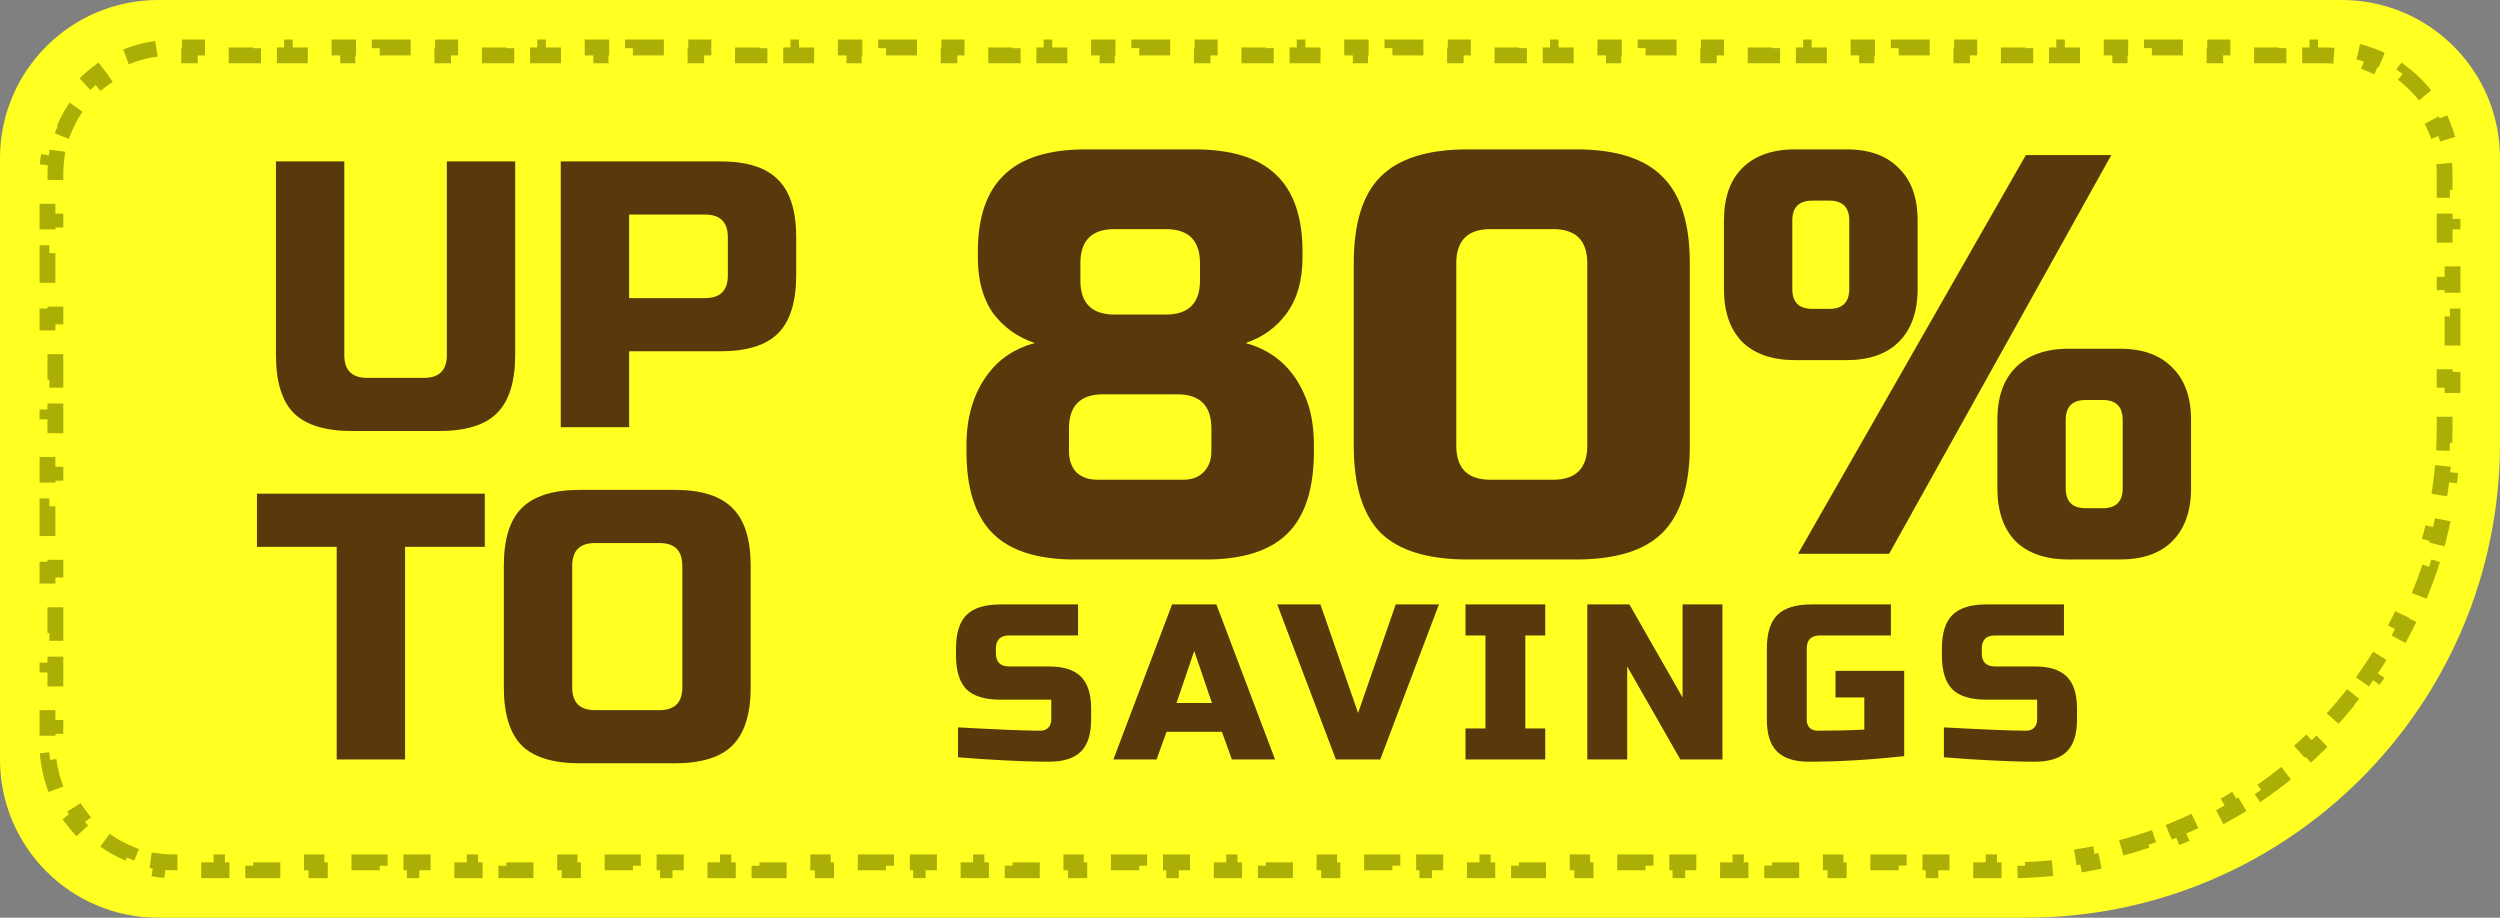 <svg xmlns="http://www.w3.org/2000/svg" width="158" height="58" viewBox="0 0 158 58" fill="none"><rect x="0" y="0" width="158" height="58" fill="#808080" stroke="none"/><path d="M0 10C0 4.477 4.477 0 10 0H148C153.523 0 158 4.477 158 10V28C158 44.569 144.569 58 128 58H10C4.477 58 0 53.523 0 48V10Z" fill="#FFFF22"></path><path d="M146 3V3.5H147C147.332 3.5 147.66 3.522 147.98 3.563L148.044 3.069C148.75 3.161 149.426 3.344 150.062 3.607L149.871 4.069C150.48 4.322 151.049 4.652 151.565 5.049L151.868 4.653C152.423 5.079 152.92 5.576 153.346 6.131L152.951 6.435C153.348 6.951 153.678 7.52 153.931 8.129L154.392 7.938C154.655 8.573 154.838 9.249 154.93 9.955L154.437 10.02C154.478 10.34 154.5 10.668 154.5 11V12H155V14H154.5V16H155V18H154.5V20H155V22H154.5V24H155V26H154.5V27C154.5 27.329 154.494 27.657 154.482 27.983L154.98 28C154.957 28.671 154.91 29.335 154.84 29.993L154.345 29.941C154.275 30.597 154.182 31.245 154.067 31.886L154.559 31.973C154.44 32.632 154.298 33.283 154.135 33.926L153.652 33.804C153.49 34.441 153.305 35.069 153.1 35.688L153.572 35.845C153.361 36.479 153.127 37.103 152.873 37.717L152.413 37.526C152.162 38.133 151.889 38.728 151.597 39.312L152.041 39.534C151.742 40.131 151.422 40.716 151.082 41.288L150.654 41.034C150.319 41.597 149.965 42.148 149.592 42.685L150 42.968C149.619 43.516 149.219 44.05 148.801 44.568L148.414 44.256C148.003 44.766 147.573 45.26 147.127 45.739L147.491 46.078C147.037 46.566 146.566 47.037 146.078 47.491L145.739 47.127C145.26 47.573 144.766 48.003 144.256 48.414L144.568 48.801C144.05 49.219 143.516 49.619 142.968 50L142.685 49.592C142.148 49.965 141.598 50.319 141.034 50.654L141.288 51.082C140.716 51.422 140.131 51.742 139.534 52.041L139.312 51.597C138.728 51.889 138.133 52.162 137.526 52.413L137.717 52.873C137.103 53.127 136.479 53.361 135.845 53.572L135.688 53.1C135.069 53.305 134.441 53.49 133.804 53.652L133.926 54.135C133.283 54.298 132.632 54.44 131.973 54.559L131.886 54.067C131.245 54.182 130.597 54.275 129.941 54.345L129.993 54.84C129.335 54.91 128.671 54.957 128 54.98L127.983 54.482C127.657 54.494 127.329 54.5 127 54.5H126V55H124V54.5H122V55H120V54.5H118V55H116V54.5H114V55H112V54.5H110V55H108V54.5H106V55H104V54.5H102V55H100V54.5H98V55H96V54.5H94V55H92V54.5H90V55H88V54.5H86V55H84V54.5H82V55H80V54.5H78V55H76V54.5H74V55H72V54.5H70V55H68V54.5H66V55H64V54.5H62V55H60V54.5H58V55H56V54.5H54V55H52V54.5H50V55H48V54.5H46V55H44V54.5H42V55H40V54.5H38V55H36V54.5H34V55H32V54.5H30V55H28V54.5H26V55H24V54.5H22V55H20V54.5H18V55H16V54.5H14V55H12V54.5H11C10.668 54.5 10.34 54.478 10.02 54.437L9.955 54.93C9.249 54.838 8.573 54.655 7.938 54.392L8.129 53.931C7.52 53.678 6.951 53.348 6.435 52.951L6.131 53.346C5.576 52.919 5.079 52.423 4.653 51.868L5.049 51.565C4.652 51.049 4.322 50.48 4.069 49.871L3.607 50.062C3.344 49.426 3.161 48.749 3.069 48.044L3.563 47.98C3.532 47.74 3.512 47.495 3.504 47.248L3.5 47V46H3V44H3.5V42H3V40H3.5V38H3V36H3.5V34H3V32H3.5V30H3V28H3.5V26H3V24H3.5V22H3V20H3.5V18H3V16H3.5V14H3V12H3.5V11C3.5 10.668 3.522 10.34 3.563 10.02L3.069 9.955C3.161 9.25 3.344 8.573 3.607 7.938L4.069 8.129C4.322 7.52 4.652 6.951 5.049 6.435L4.653 6.131C5.079 5.576 5.576 5.079 6.131 4.653L6.435 5.049C6.951 4.652 7.52 4.322 8.129 4.069L7.938 3.607C8.573 3.344 9.25 3.161 9.955 3.069L10.02 3.563C10.34 3.522 10.668 3.5 11 3.5H12V3H14V3.5H16V3H18V3.5H20V3H22V3.5H24V3H26V3.5H28V3H30V3.5H32V3H34V3.5H36V3H38V3.5H40V3H42V3.5H44V3H46V3.5H48V3H50V3.5H52V3H54V3.5H56V3H58V3.5H60V3H62V3.5H64V3H66V3.5H68V3H70V3.5H72V3H74V3.5H76V3H78V3.5H80V3H82V3.5H84V3H86V3.5H88V3H90V3.5H92V3H94V3.5H96V3H98V3.5H100V3H102V3.5H104V3H106V3.5H108V3H110V3.5H112V3H114V3.5H116V3H118V3.5H120V3H122V3.5H124V3H126V3.5H128V3H130V3.5H132V3H134V3.5H136V3H138V3.5H140V3H142V3.5H144V3H146Z" stroke="#ABAF05" stroke-dasharray="2 2"></path><path d="M69.72 24.92C68.28 24.92 67.56 25.64 67.56 27.08V28.52C67.56 29.072 67.716 29.516 68.028 29.852C68.364 30.164 68.808 30.32 69.36 30.32H74.76C75.312 30.32 75.744 30.164 76.056 29.852C76.392 29.516 76.56 29.072 76.56 28.52V27.08C76.56 25.64 75.84 24.92 74.4 24.92H69.72ZM70.44 14.48C69 14.48 68.28 15.2 68.28 16.64V17.72C68.28 19.16 69 19.88 70.44 19.88H73.68C75.12 19.88 75.84 19.16 75.84 17.72V16.64C75.84 15.2 75.12 14.48 73.68 14.48H70.44ZM83.04 28.52C83.04 30.872 82.488 32.6 81.384 33.704C80.28 34.808 78.552 35.36 76.2 35.36H67.92C65.568 35.36 63.84 34.808 62.736 33.704C61.632 32.6 61.08 30.872 61.08 28.52V28.16C61.08 26.336 61.536 24.824 62.448 23.624C63.168 22.664 64.152 22.016 65.4 21.68C64.32 21.32 63.444 20.696 62.772 19.808C62.124 18.896 61.8 17.72 61.8 16.28V15.92C61.8 13.736 62.352 12.116 63.456 11.06C64.56 9.98 66.288 9.44 68.64 9.44H75.48C77.832 9.44 79.56 9.98 80.664 11.06C81.768 12.116 82.32 13.736 82.32 15.92V16.28C82.32 17.72 81.984 18.896 81.312 19.808C80.664 20.696 79.8 21.32 78.72 21.68C80.664 22.208 81.984 23.504 82.68 25.568C82.92 26.312 83.04 27.176 83.04 28.16V28.52ZM100.317 16.64C100.317 15.2 99.597 14.48 98.157 14.48H94.197C92.757 14.48 92.037 15.2 92.037 16.64V28.16C92.037 29.6 92.757 30.32 94.197 30.32H98.157C99.597 30.32 100.317 29.6 100.317 28.16V16.64ZM106.797 28.16C106.797 30.68 106.221 32.516 105.069 33.668C103.941 34.796 102.117 35.36 99.597 35.36H92.757C90.237 35.36 88.401 34.796 87.249 33.668C86.121 32.516 85.557 30.68 85.557 28.16V16.64C85.557 14.12 86.121 12.296 87.249 11.168C88.401 10.016 90.237 9.44 92.757 9.44H99.597C102.117 9.44 103.941 10.016 105.069 11.168C106.221 12.296 106.797 14.12 106.797 16.64V28.16ZM113.634 35L128.034 9.8H133.434L119.394 35H113.634ZM121.194 18.26C121.194 19.7 120.798 20.816 120.006 21.608C119.238 22.376 118.134 22.76 116.694 22.76H113.454C112.014 22.76 110.898 22.376 110.106 21.608C109.338 20.816 108.954 19.7 108.954 18.26V13.94C108.954 12.5 109.338 11.396 110.106 10.628C110.898 9.836 112.014 9.44 113.454 9.44H116.694C118.134 9.44 119.238 9.836 120.006 10.628C120.798 11.396 121.194 12.5 121.194 13.94V18.26ZM116.874 13.94C116.874 13.1 116.454 12.68 115.614 12.68H114.534C113.694 12.68 113.274 13.1 113.274 13.94V18.26C113.274 19.1 113.694 19.52 114.534 19.52H115.614C116.454 19.52 116.874 19.1 116.874 18.26V13.94ZM138.474 30.86C138.474 32.3 138.078 33.416 137.286 34.208C136.518 34.976 135.414 35.36 133.974 35.36H130.734C129.294 35.36 128.178 34.976 127.386 34.208C126.618 33.416 126.234 32.3 126.234 30.86V26.54C126.234 25.1 126.618 23.996 127.386 23.228C128.178 22.436 129.294 22.04 130.734 22.04H133.974C135.414 22.04 136.518 22.436 137.286 23.228C138.078 23.996 138.474 25.1 138.474 26.54V30.86ZM134.154 26.54C134.154 25.7 133.734 25.28 132.894 25.28H131.814C130.974 25.28 130.554 25.7 130.554 26.54V30.86C130.554 31.7 130.974 32.12 131.814 32.12H132.894C133.734 32.12 134.154 31.7 134.154 30.86V26.54ZM60.546 45.97C63.103 46.11 64.835 46.18 65.74 46.18C65.955 46.18 66.123 46.119 66.244 45.998C66.375 45.867 66.44 45.695 66.44 45.48V44.22H63.22C62.24 44.22 61.526 44.001 61.078 43.562C60.639 43.114 60.42 42.4 60.42 41.42V41C60.42 40.02 60.639 39.311 61.078 38.872C61.526 38.424 62.24 38.2 63.22 38.2H68.134V40.16H63.78C63.22 40.16 62.94 40.44 62.94 41V41.28C62.94 41.84 63.22 42.12 63.78 42.12H66.3C67.215 42.12 67.887 42.335 68.316 42.764C68.745 43.193 68.96 43.865 68.96 44.78V45.48C68.96 46.395 68.745 47.067 68.316 47.496C67.887 47.925 67.215 48.14 66.3 48.14C65.824 48.14 65.32 48.131 64.788 48.112L63.5 48.056C62.548 48.009 61.563 47.944 60.546 47.86V45.97ZM73.096 48H70.365L74.076 38.2H76.876L80.585 48H77.856L77.225 46.25H73.725L73.096 48ZM74.356 44.43H76.596L75.475 41.14L74.356 44.43ZM85.831 45.06L88.21 38.2H90.941L87.231 48H84.43L80.721 38.2H83.451L85.831 45.06ZM97.66 48H92.62V46.04H93.88V40.16H92.62V38.2H97.66V40.16H96.4V46.04H97.66V48ZM108.859 48H106.199L102.839 42.12V48H100.319V38.2H102.979L106.339 44.08V38.2H108.859V48ZM120.345 47.79C118.161 48.023 116.155 48.14 114.325 48.14C113.411 48.14 112.739 47.925 112.309 47.496C111.88 47.067 111.665 46.395 111.665 45.48V41C111.665 40.02 111.885 39.311 112.323 38.872C112.771 38.424 113.485 38.2 114.465 38.2H119.505V40.16H115.025C114.465 40.16 114.185 40.44 114.185 41V45.48C114.185 45.695 114.246 45.867 114.367 45.998C114.498 46.119 114.671 46.18 114.885 46.18C115.959 46.18 116.939 46.157 117.825 46.11V44.08H116.005V42.4H120.345V47.79ZM122.854 45.97C125.412 46.11 127.143 46.18 128.048 46.18C128.263 46.18 128.431 46.119 128.552 45.998C128.683 45.867 128.748 45.695 128.748 45.48V44.22H125.528C124.548 44.22 123.834 44.001 123.386 43.562C122.948 43.114 122.728 42.4 122.728 41.42V41C122.728 40.02 122.948 39.311 123.386 38.872C123.834 38.424 124.548 38.2 125.528 38.2H130.442V40.16H126.088C125.528 40.16 125.248 40.44 125.248 41V41.28C125.248 41.84 125.528 42.12 126.088 42.12H128.608C129.523 42.12 130.195 42.335 130.624 42.764C131.054 43.193 131.268 43.865 131.268 44.78V45.48C131.268 46.395 131.054 47.067 130.624 47.496C130.195 47.925 129.523 48.14 128.608 48.14C128.132 48.14 127.628 48.131 127.096 48.112L125.808 48.056C124.856 48.009 123.872 47.944 122.854 47.86V45.97Z" fill="#59380B"></path><path d="M28.24 10.2H32.56V22.44C32.56 24.12 32.176 25.344 31.408 26.112C30.656 26.864 29.44 27.24 27.76 27.24H22.24C20.56 27.24 19.336 26.864 18.568 26.112C17.816 25.344 17.44 24.12 17.44 22.44V10.2H21.76V22.44C21.76 23.4 22.24 23.88 23.2 23.88H26.8C27.76 23.88 28.24 23.4 28.24 22.44V10.2ZM35.44 10.2H45.52C47.2 10.2 48.416 10.584 49.168 11.352C49.936 12.104 50.32 13.32 50.32 15V17.4C50.32 19.08 49.936 20.304 49.168 21.072C48.416 21.824 47.2 22.2 45.52 22.2H39.76V27H35.44V10.2ZM46 15C46 14.04 45.52 13.56 44.56 13.56H39.76V18.84H44.56C45.52 18.84 46 18.36 46 17.4V15ZM25.6 48H21.28V34.56H16.24V31.2H30.64V34.56H25.6V48ZM43.123 35.76C43.123 34.8 42.643 34.32 41.683 34.32H37.603C36.643 34.32 36.163 34.8 36.163 35.76V43.44C36.163 44.4 36.643 44.88 37.603 44.88H41.683C42.643 44.88 43.123 44.4 43.123 43.44V35.76ZM47.443 43.44C47.443 45.12 47.059 46.344 46.291 47.112C45.539 47.864 44.323 48.24 42.643 48.24H36.643C34.963 48.24 33.739 47.864 32.971 47.112C32.219 46.344 31.843 45.12 31.843 43.44V35.76C31.843 34.08 32.219 32.864 32.971 32.112C33.739 31.344 34.963 30.96 36.643 30.96H42.643C44.323 30.96 45.539 31.344 46.291 32.112C47.059 32.864 47.443 34.08 47.443 35.76V43.44Z" fill="#59380B"></path></svg>